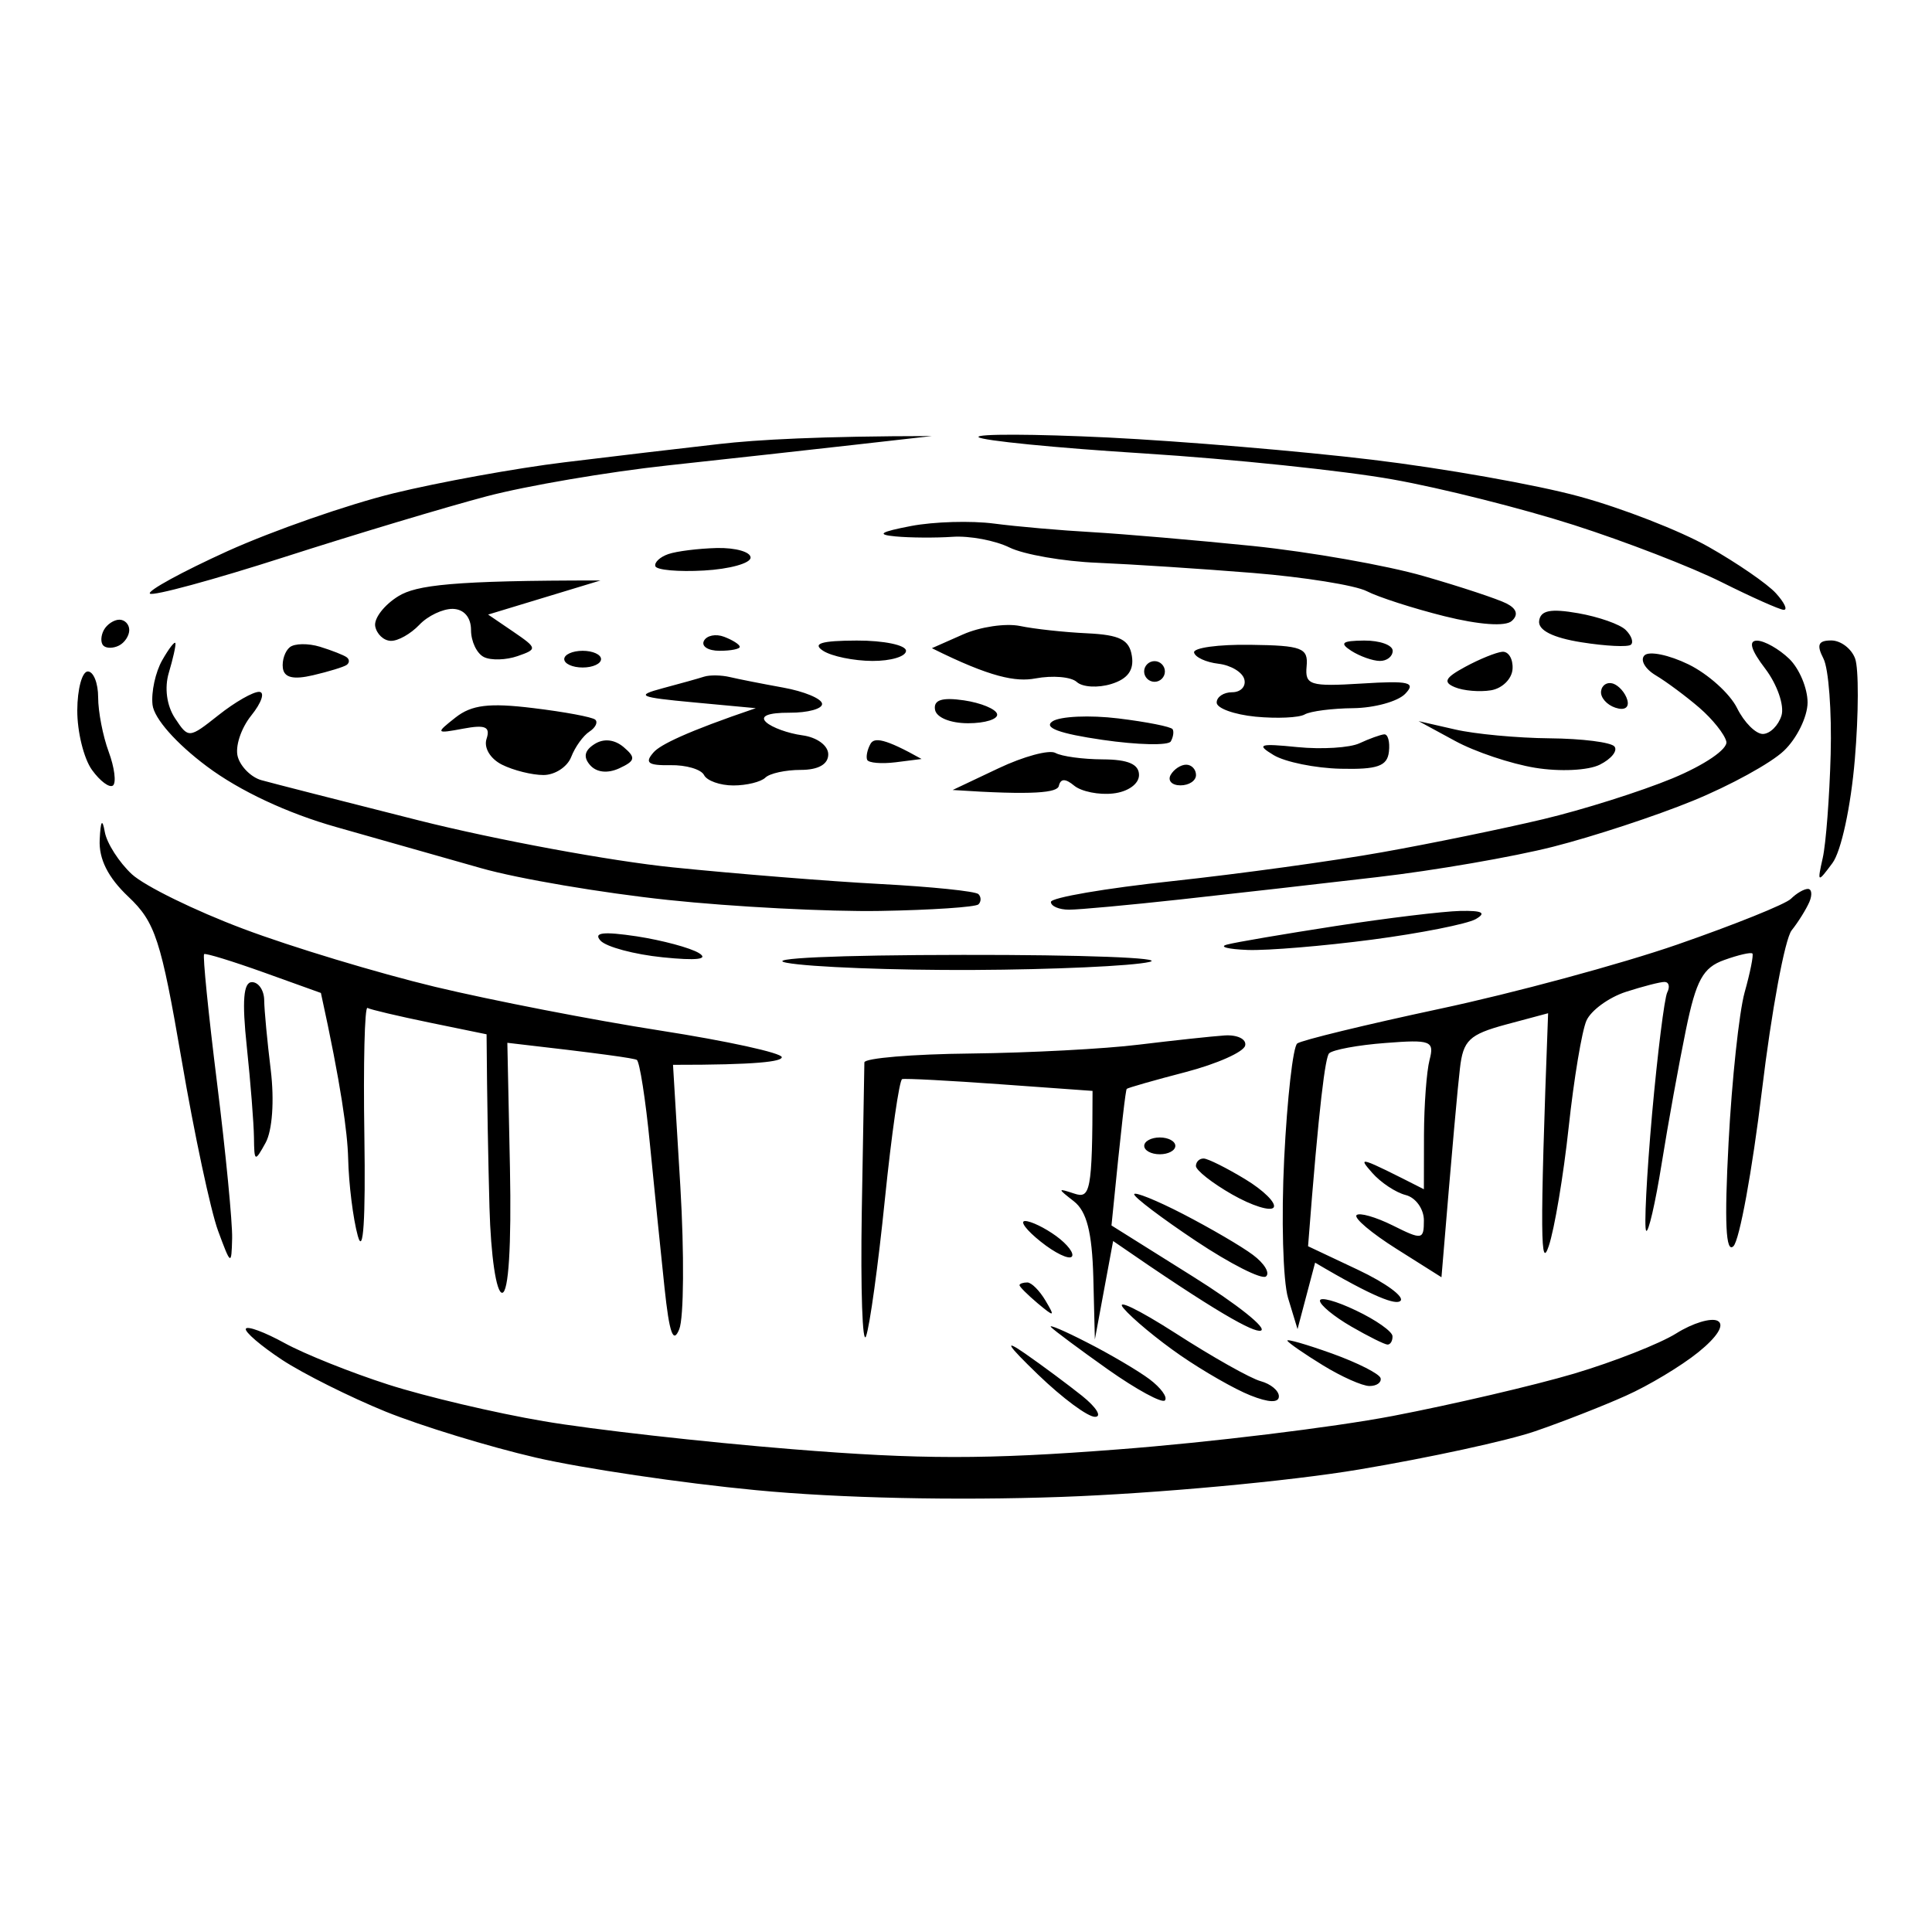 <svg height="200" width="200" viewBox="0 0 200 200" xmlns="http://www.w3.org/2000/svg" version="1.2">
	<style>
		.s0 { fill: #000000 } 
	</style>
	<path d="m74.49 45.96c-3.84 0.43-11.07 1.29-16.08 1.9-5.02 0.61-12.98 2.06-17.69 3.21-4.72 1.16-12.44 3.85-17.16 5.98-4.71 2.14-8.33 4.12-8.04 4.4 0.3 0.28 6.57-1.42 13.94-3.79 7.37-2.37 16.78-5.19 20.91-6.28 4.12-1.09 12.57-2.53 18.76-3.2 6.19-0.67 14.87-1.63 19.29-2.13l8.05-0.91c-11.64 0.01-18.15 0.38-21.98 0.82zm26.81-0.71c0.29 0.35 8 1.12 17.14 1.69 9.14 0.58 20.72 1.79 25.73 2.69 5.02 0.89 13.46 3.02 18.76 4.72 5.31 1.7 12.19 4.36 15.28 5.91 3.1 1.55 5.99 2.84 6.43 2.87 0.45 0.02 0.08-0.75-0.8-1.72-0.88-0.97-4.02-3.13-6.97-4.8-2.95-1.67-8.98-4.02-13.4-5.22-4.42-1.21-14.07-2.92-21.44-3.8-7.37-0.89-19.67-1.92-27.33-2.3-7.66-0.37-13.7-0.39-13.4-0.04zm-6.98 9.2c-3.23 0.62-3.63 0.89-1.61 1.08 1.48 0.14 4.13 0.16 5.9 0.04 1.77-0.12 4.42 0.38 5.9 1.11 1.47 0.72 5.57 1.44 9.11 1.58 3.54 0.15 10.77 0.62 16.08 1.05 5.31 0.43 10.61 1.28 11.79 1.89 1.18 0.61 4.8 1.78 8.04 2.59 3.58 0.89 6.32 1.09 6.97 0.49 0.7-0.63 0.52-1.26-0.53-1.8-0.89-0.46-4.75-1.74-8.58-2.84-3.83-1.11-11.79-2.51-17.69-3.12-5.9-0.6-13.37-1.24-16.62-1.43-3.24-0.18-7.82-0.58-10.18-0.89-2.36-0.31-6.22-0.2-8.58 0.25zm-25.14 2.91c-0.85 0.29-1.46 0.86-1.34 1.25 0.12 0.4 2.39 0.6 5.04 0.45 2.65-0.15 4.82-0.75 4.82-1.34 0-0.59-1.56-1.03-3.48-0.99-1.92 0.05-4.18 0.33-5.04 0.63zm-27.93 4.35c-1.47 0.9-2.55 2.3-2.41 3.11 0.15 0.81 0.87 1.5 1.61 1.52 0.74 0.03 2.06-0.72 2.95-1.65 0.88-0.94 2.45-1.68 3.48-1.66 1.15 0.03 1.88 0.88 1.88 2.19 0 1.18 0.6 2.44 1.34 2.8 0.73 0.36 2.3 0.31 3.48-0.1 2.07-0.72 2.05-0.82-0.45-2.53l-2.6-1.77 11.63-3.53c-15.4-0.01-19.06 0.49-20.91 1.62zm118.08 2.57c-0.12 0.96 1.42 1.74 4.39 2.21 2.52 0.4 4.82 0.51 5.11 0.25 0.3-0.26 0.05-0.95-0.54-1.53-0.58-0.58-2.8-1.36-4.92-1.73-2.85-0.5-3.9-0.3-4.04 0.8zm-148.58 0.94c-0.32 0.59-0.35 1.32-0.05 1.61 0.29 0.3 1.02 0.3 1.61 0 0.59-0.29 1.07-1.02 1.07-1.61 0-0.59-0.46-1.07-1.02-1.07-0.56 0-1.29 0.48-1.61 1.07zm88.93 0.46l-3.21 1.42c6.09 3.04 8.71 3.51 10.72 3.13 1.77-0.33 3.69-0.17 4.28 0.37 0.59 0.54 2.19 0.63 3.56 0.21 1.7-0.52 2.38-1.43 2.14-2.91-0.26-1.68-1.25-2.18-4.62-2.34-2.36-0.11-5.5-0.45-6.97-0.76-1.48-0.3-4.13 0.09-5.9 0.88zm-26.81 0.66c-0.29 0.57 0.44 1.03 1.62 1.03 1.18 0 2.12-0.19 2.09-0.42-0.02-0.24-0.75-0.7-1.62-1.03-0.86-0.33-1.8-0.14-2.09 0.42zm-56.08 2.01c-0.7 1.23-1.15 3.3-1 4.61 0.16 1.41 2.43 3.99 5.63 6.38 3.38 2.53 8.33 4.85 13.4 6.28 4.42 1.25 11.18 3.17 15.01 4.26 3.83 1.09 12.52 2.56 19.3 3.28 6.78 0.72 16.67 1.23 21.97 1.14 5.31-0.09 9.89-0.4 10.19-0.68 0.29-0.29 0.29-0.76 0-1.06-0.3-0.3-4.88-0.77-10.19-1.05-5.3-0.28-14.95-1.06-21.44-1.72-6.48-0.66-18.3-2.85-26.26-4.85-7.96-2.01-15.32-3.89-16.35-4.18-1.03-0.29-2.13-1.37-2.43-2.4-0.31-1.04 0.32-2.96 1.39-4.29 1.07-1.33 1.44-2.43 0.82-2.45-0.62-0.02-2.51 1.06-4.21 2.41-3.07 2.43-3.11 2.43-4.51 0.31-0.86-1.31-1.1-3.15-0.63-4.71 0.42-1.41 0.73-2.78 0.68-3.04-0.06-0.26-0.67 0.53-1.37 1.76zm13.21-1.35c-0.5 0.4-0.82 1.37-0.72 2.15 0.13 1 1.08 1.23 3.13 0.75 1.62-0.38 3.19-0.86 3.48-1.07 0.3-0.22 0.3-0.57 0-0.79-0.29-0.22-1.54-0.71-2.77-1.09-1.22-0.37-2.63-0.35-3.12 0.05zm55.21 0.37c0.88 0.57 3.17 1.04 5.09 1.05 1.92 0.01 3.49-0.46 3.49-1.05 0-0.59-2.3-1.07-5.1-1.06-3.68 0.01-4.64 0.31-3.48 1.06zm97.54 1.87c1.23 1.63 1.98 3.8 1.67 4.83-0.32 1.03-1.18 1.89-1.92 1.91-0.74 0.01-1.94-1.19-2.68-2.68-0.74-1.5-3-3.53-5.02-4.52-2.03-0.99-4.08-1.41-4.56-0.94-0.48 0.47 0.04 1.4 1.16 2.07 1.11 0.66 3.15 2.18 4.51 3.35 1.37 1.18 2.63 2.76 2.8 3.51 0.17 0.77-2.24 2.42-5.59 3.81-3.24 1.34-9.27 3.25-13.4 4.23-4.13 0.98-11.61 2.52-16.62 3.41-5.01 0.9-14.78 2.24-21.71 2.99-6.93 0.74-12.6 1.71-12.6 2.16 0 0.44 0.85 0.8 1.88 0.8 1.03 0 6.22-0.48 11.53-1.06 5.3-0.58 14.47-1.62 20.36-2.31 5.9-0.68 14.1-2.1 18.23-3.15 4.13-1.05 10.64-3.19 14.47-4.76 3.84-1.57 8.07-3.89 9.41-5.17 1.34-1.27 2.44-3.52 2.45-4.99 0-1.48-0.85-3.51-1.9-4.53-1.06-1.02-2.55-1.86-3.31-1.88q-1.42-0.03 0.84 2.92zm-42.87-1.87c0.89 0.57 2.22 1.04 2.95 1.05 0.74 0.01 1.34-0.46 1.34-1.05 0-0.59-1.32-1.07-2.95-1.06-2.29 0.02-2.59 0.25-1.34 1.06zm-16.27 0.18c0.11 0.49 1.24 1.01 2.52 1.16 1.28 0.15 2.49 0.87 2.68 1.61 0.2 0.73-0.37 1.34-1.25 1.34-0.89 0-1.61 0.48-1.61 1.07 0 0.59 1.81 1.24 4.02 1.46 2.21 0.21 4.5 0.11 5.09-0.23 0.59-0.34 2.86-0.63 5.04-0.65 2.18-0.03 4.59-0.69 5.36-1.48 1.16-1.2 0.41-1.38-4.5-1.07-5.36 0.33-5.88 0.16-5.7-1.78 0.18-1.91-0.47-2.16-5.82-2.23-3.31-0.05-5.93 0.31-5.83 0.8zm65.15 0.62c0.54 1.03 0.87 5.5 0.75 9.92-0.12 4.42-0.49 9.25-0.82 10.72-0.58 2.59-0.54 2.61 1 0.54 0.91-1.22 1.91-5.86 2.32-10.73 0.4-4.71 0.41-9.42 0.03-10.45-0.38-1.03-1.49-1.87-2.47-1.87-1.35 0-1.54 0.45-0.81 1.87zm-128.44 0.93c-1.06 0-1.91-0.39-1.91-0.87 0-0.47 0.85-0.86 1.91-0.86 1.05 0 1.9 0.39 1.9 0.86 0 0.48-0.85 0.87-1.9 0.87zm91.36-0.07c-2.09 1.13-2.33 1.59-1.07 2.11 0.88 0.37 2.56 0.51 3.73 0.32 1.17-0.19 2.18-1.18 2.24-2.22 0.06-1.03-0.42-1.82-1.06-1.77-0.64 0.06-2.37 0.76-3.84 1.56zm-33.24 0.48c0 0.59 0.49 1.07 1.08 1.07 0.58 0 1.07-0.48 1.07-1.07 0-0.59-0.49-1.07-1.07-1.07-0.59 0-1.08 0.48-1.08 1.07zm-110.44 4.02c-0.01 2.21 0.67 4.99 1.52 6.17 0.85 1.18 1.83 1.9 2.18 1.61 0.35-0.3 0.15-1.87-0.45-3.49-0.6-1.62-1.09-4.15-1.09-5.63 0-1.47-0.48-2.68-1.07-2.68-0.59 0-1.08 1.81-1.09 4.02zm64.88-3.48c-0.59 0.19-2.52 0.73-4.29 1.2-2.84 0.76-2.47 0.93 3.22 1.46l6.43 0.6c-7.25 2.46-9.9 3.8-10.57 4.56-0.97 1.09-0.6 1.38 1.73 1.34 1.62-0.03 3.18 0.43 3.48 1.02 0.29 0.59 1.66 1.08 3.04 1.08 1.37 0 2.86-0.37 3.31-0.81 0.44-0.44 2.09-0.8 3.66-0.8 1.82 0 2.85-0.58 2.85-1.61 0-0.91-1.17-1.77-2.68-1.97-1.47-0.2-3.16-0.81-3.75-1.36-0.68-0.63 0.21-0.99 2.41-0.98 1.92 0.01 3.44-0.41 3.38-0.93-0.05-0.53-1.86-1.28-4.02-1.67-2.15-0.39-4.64-0.88-5.52-1.09-0.88-0.21-2.09-0.23-2.68-0.04zm92.86 1.52c-0.07 0.64 0.6 1.4 1.48 1.69 0.95 0.32 1.46-0.01 1.24-0.8-0.21-0.74-0.88-1.5-1.49-1.7-0.61-0.19-1.16 0.17-1.23 0.81zm-68.95 1.88c0.12 0.82 1.58 1.42 3.43 1.42 1.77 0 3.12-0.43 3-0.95-0.12-0.52-1.67-1.16-3.43-1.42-2.26-0.33-3.16-0.05-3 0.95zm-49.64 0.83c-2.08 1.64-2.05 1.68 0.8 1.15 2.29-0.43 2.83-0.2 2.42 1.05-0.31 0.92 0.38 2.07 1.6 2.68 1.18 0.59 3.11 1.07 4.29 1.07 1.18 0 2.47-0.84 2.87-1.87 0.4-1.04 1.25-2.21 1.88-2.62 0.63-0.41 0.91-0.97 0.61-1.24-0.29-0.27-3.19-0.81-6.43-1.2-4.56-0.56-6.38-0.33-8.04 0.98zm61.81 0.39c-0.98 0.65 0.69 1.27 5.17 1.92 3.64 0.53 6.82 0.6 7.07 0.16 0.25-0.44 0.34-1.01 0.19-1.26-0.15-0.26-2.68-0.76-5.63-1.12-2.95-0.36-6.01-0.22-6.8 0.3zm41.65 2.02c2.06 1.13 5.8 2.38 8.3 2.79 2.55 0.42 5.5 0.28 6.7-0.32 1.18-0.59 1.87-1.43 1.52-1.88-0.34-0.44-3.35-0.82-6.7-0.85-3.34-0.03-7.76-0.44-9.82-0.92l-3.76-0.86zm-89.07 0.34c-1.04 0.66-1.18 1.35-0.45 2.18 0.67 0.76 1.82 0.88 3.03 0.32 1.65-0.77 1.72-1.1 0.44-2.19-0.95-0.8-2.07-0.92-3.02-0.31zm28.57-0.02c-0.33 0.59-0.48 1.34-0.34 1.65 0.15 0.32 1.48 0.43 2.95 0.25l2.68-0.34c-3.86-2.17-4.91-2.25-5.29-1.56zm50.63-0.07c-1 0.47-3.9 0.65-6.43 0.4-3.96-0.4-4.3-0.28-2.46 0.83 1.18 0.71 4.3 1.35 6.93 1.41 3.82 0.09 4.83-0.27 5-1.76 0.12-1.04-0.11-1.85-0.5-1.8-0.39 0.04-1.53 0.45-2.54 0.92zm-37.39 2.6l-4.73 2.24c8.54 0.57 10.83 0.26 10.99-0.42 0.18-0.78 0.68-0.79 1.6-0.02 0.74 0.6 2.55 0.97 4.02 0.8 1.54-0.17 2.68-0.99 2.68-1.91 0-1.12-1.13-1.61-3.75-1.62-2.06-0.01-4.27-0.31-4.91-0.67-0.64-0.35-3.29 0.36-5.9 1.6zm17.83 0.69c-0.32 0.59 0.14 1.07 1.02 1.07 0.89 0 1.61-0.48 1.61-1.07 0-0.59-0.46-1.07-1.02-1.07-0.56 0-1.28 0.48-1.61 1.07zm-110.86 6.7c-0.1 1.99 0.86 3.91 2.97 5.9 2.78 2.63 3.37 4.43 5.51 16.88 1.31 7.67 3.01 15.63 3.77 17.69 1.33 3.61 1.39 3.64 1.46 0.8 0.04-1.62-0.66-8.85-1.56-16.08-0.9-7.22-1.5-13.23-1.34-13.35 0.16-0.12 2.95 0.74 6.19 1.9l5.9 2.12c2.09 9.52 2.75 14.45 2.82 17.11 0.06 2.65 0.51 6.27 1 8.04 0.57 2.06 0.81-1.66 0.68-10.35-0.12-7.46 0.03-13.43 0.32-13.25 0.3 0.17 3.19 0.85 6.44 1.52l5.89 1.21c0.05 7.03 0.17 13.05 0.3 17.92 0.14 5.02 0.7 8.84 1.31 8.84 0.67 0 0.97-4.85 0.81-12.94l-0.27-12.94c9.97 1.14 13.1 1.6 13.4 1.77 0.29 0.16 0.91 4.09 1.36 8.72 0.46 4.63 1.13 11.32 1.51 14.86 0.5 4.73 0.9 5.86 1.53 4.29 0.47-1.18 0.52-7.82 0.11-14.75l-0.76-12.61c8.72 0.01 11.26-0.34 11.26-0.79 0-0.44-5.67-1.68-12.6-2.76-6.93-1.08-17.42-3.12-23.32-4.53-5.89-1.42-14.82-4.11-19.83-6-5.01-1.88-10.2-4.43-11.53-5.65-1.32-1.23-2.59-3.2-2.8-4.37q-0.39-2.19-0.53 0.8zm175.08 6.11c-0.56 0.56-5.84 2.68-11.74 4.73-5.89 2.04-16.99 5.04-24.65 6.67-7.67 1.64-14.29 3.25-14.72 3.58-0.44 0.34-1.04 5.68-1.35 11.88-0.31 6.19-0.13 12.7 0.4 14.47l0.98 3.22 1.82-6.88c6.2 3.67 8.37 4.39 8.83 3.96 0.45-0.42-1.52-1.86-4.37-3.21l-5.19-2.45c1.15-14.96 1.8-19.6 2.18-19.97 0.38-0.37 3-0.86 5.82-1.07 4.7-0.37 5.09-0.22 4.58 1.74-0.31 1.18-0.57 4.68-0.58 7.77l-0.01 5.63c-6.77-3.44-6.88-3.44-5.36-1.71 0.88 1.01 2.45 2.05 3.48 2.31 1.03 0.26 1.88 1.44 1.88 2.62 0 2.02-0.18 2.05-3.22 0.53-1.77-0.88-3.46-1.36-3.75-1.07-0.3 0.3 1.56 1.87 4.13 3.49l4.66 2.94c1.17-14.12 1.69-19.74 1.91-21.6 0.33-2.93 0.96-3.53 4.76-4.56l4.37-1.17c-0.9 23.77-0.75 26.5 0.06 24.12 0.6-1.77 1.53-7.32 2.07-12.33 0.54-5.01 1.37-9.98 1.84-11.03 0.47-1.05 2.3-2.39 4.07-2.97 1.77-0.57 3.58-1.04 4.02-1.03 0.45 0.01 0.57 0.5 0.27 1.09-0.29 0.59-1 6.26-1.57 12.6-0.56 6.34-0.84 11.77-0.61 12.06 0.22 0.3 0.95-2.84 1.61-6.97 0.66-4.13 1.79-10.34 2.5-13.8 1.06-5.17 1.77-6.47 3.97-7.25 1.47-0.53 2.78-0.83 2.92-0.67 0.13 0.15-0.23 1.97-0.81 4.03-0.57 2.07-1.32 9.06-1.66 15.55-0.44 8.28-0.29 11.47 0.5 10.72 0.63-0.59 1.95-7.83 2.95-16.08 0.99-8.26 2.38-15.74 3.08-16.62 0.7-0.88 1.52-2.21 1.84-2.95 0.31-0.74 0.24-1.34-0.16-1.34-0.4 0-1.19 0.46-1.75 1.02zm-47.12 2.82c-5.3 0.82-10.37 1.68-11.25 1.92-0.89 0.23 0.08 0.48 2.14 0.56 2.07 0.07 7.85-0.41 12.87-1.07 5.01-0.66 9.83-1.62 10.72-2.12 1.15-0.66 0.69-0.9-1.61-0.85-1.77 0.04-7.56 0.74-12.87 1.56zm-76.11 1.52c0.59 0.64 3.48 1.42 6.43 1.72 3.52 0.36 4.81 0.21 3.75-0.44-0.88-0.54-3.78-1.32-6.43-1.73-3.48-0.52-4.53-0.4-3.75 0.45zm19.29 2.29c2.36 0.44 11.05 0.78 19.3 0.74 8.26-0.04 16.46-0.41 18.23-0.83 1.77-0.42-6.92-0.75-19.3-0.73-13.13 0.01-20.73 0.36-18.23 0.82zm-55.91 8.7c0.39 3.69 0.72 7.91 0.74 9.38 0.03 2.54 0.09 2.57 1.21 0.54 0.69-1.27 0.91-4.35 0.53-7.51-0.36-2.94-0.67-6.2-0.68-7.23-0.01-1.04-0.59-1.88-1.27-1.88-0.88 0-1.04 1.93-0.53 6.7zm92.36-0.23c-3.53 0.44-11.37 0.85-17.42 0.92-6.04 0.06-11 0.48-11.01 0.92-0.01 0.44-0.13 7.41-0.27 15.48-0.13 8.07 0.07 13.86 0.44 12.87 0.38-1 1.26-7.36 1.95-14.15 0.69-6.78 1.5-12.39 1.79-12.47 0.3-0.09 4.86 0.15 10.13 0.53l9.58 0.69c-0.01 10.51-0.26 11.17-1.89 10.63-1.76-0.58-1.76-0.54-0.04 0.8 1.33 1.04 1.88 3.21 2.01 7.86l0.16 6.44 1.89-10.19c10.81 7.48 14.54 9.48 15.28 9.28 0.74-0.21-2.44-2.74-7.06-5.63l-8.39-5.26c1.07-10.8 1.47-14.03 1.58-14.14 0.11-0.11 2.86-0.9 6.1-1.74 3.24-0.85 6.02-2.08 6.16-2.75 0.15-0.66-0.81-1.13-2.14-1.04-1.33 0.09-5.31 0.52-8.85 0.95zm2.15 11.35c-0.89 0-1.61-0.39-1.61-0.87 0-0.48 0.72-0.87 1.61-0.87 0.89 0 1.61 0.39 1.61 0.87 0 0.48-0.72 0.87-1.61 0.87zm3.74 1.21c0 0.44 1.68 1.77 3.75 2.95 2.07 1.18 4 1.78 4.3 1.34 0.29-0.44-1.03-1.76-2.95-2.92-1.91-1.16-3.84-2.12-4.28-2.14-0.45-0.02-0.81 0.33-0.82 0.77zm-6.39 2.93c-0.02 0.3 2.86 2.48 6.4 4.84 3.54 2.36 6.8 4.01 7.24 3.67 0.44-0.35-0.16-1.35-1.34-2.23-1.18-0.89-4.43-2.78-7.21-4.22-2.78-1.44-5.08-2.36-5.09-2.06zm-9.68 4.9c1.47 1.18 2.92 1.88 3.22 1.56 0.29-0.31-0.43-1.27-1.61-2.13-1.18-0.86-2.63-1.56-3.22-1.56-0.59 0 0.14 0.96 1.61 2.13zm-2.19 4.5c-0.03 0.15 0.82 0.99 1.87 1.88 1.75 1.46 1.83 1.43 0.82-0.27-0.61-1.03-1.45-1.88-1.88-1.88-0.42 0-0.79 0.12-0.81 0.27zm10.77 2.4c0.88 1.05 3.53 3.25 5.89 4.88 2.36 1.63 5.62 3.5 7.24 4.14 1.9 0.76 2.95 0.79 2.95 0.1 0-0.59-0.85-1.29-1.88-1.57-1.03-0.27-5.01-2.51-8.84-4.98-3.84-2.46-6.25-3.62-5.36-2.57zm20.33-0.78c0 0.44 1.46 1.64 3.24 2.67 1.78 1.03 3.47 1.87 3.76 1.87 0.3 0 0.53-0.39 0.51-0.87-0.01-0.48-1.71-1.68-3.78-2.66-2.06-0.99-3.74-1.44-3.73-1.01zm36.89 3.38c-1.69 1.06-6.46 2.94-10.59 4.17-4.13 1.22-12.57 3.19-18.76 4.38-6.19 1.18-18.98 2.74-28.41 3.46-13.66 1.06-20.54 1.05-33.77-0.02-9.14-0.74-20.72-2.04-25.73-2.9-5.01-0.85-12.25-2.56-16.08-3.79-3.83-1.23-8.66-3.16-10.72-4.29-2.07-1.14-3.88-1.81-4.02-1.49-0.15 0.31 1.54 1.76 3.75 3.22 2.21 1.45 7.04 3.86 10.72 5.36 3.69 1.49 10.68 3.63 15.55 4.76 4.86 1.12 15.11 2.64 22.78 3.37 8.63 0.83 20.67 1.09 31.62 0.7 9.77-0.35 23.58-1.62 30.83-2.84 7.22-1.21 15.42-2.99 18.22-3.96 2.8-0.96 7.02-2.61 9.38-3.67 2.36-1.05 5.74-3.08 7.51-4.51 1.97-1.59 2.75-2.84 2.01-3.24-0.66-0.36-2.59 0.22-4.29 1.29zm-64.73-0.65c0.3 0.33 2.95 2.3 5.9 4.39 2.95 2.08 5.6 3.52 5.89 3.2 0.3-0.33-0.42-1.31-1.6-2.2-1.18-0.88-4.08-2.59-6.44-3.79-2.35-1.21-4.04-1.93-3.75-1.6zm-1.34 4.92c2.51 2.42 5.16 4.39 5.9 4.37 0.74-0.01 0.13-0.99-1.34-2.17-1.48-1.18-4.13-3.15-5.9-4.38-2.27-1.57-1.88-0.93 1.34 2.18zm25.81-3.51c0.1 0.22 1.76 1.37 3.67 2.54 1.92 1.18 4.09 2.15 4.83 2.15 0.74 0 1.25-0.36 1.15-0.81-0.11-0.45-2.36-1.59-5.02-2.55-2.65-0.95-4.74-1.55-4.63-1.33z" class="s0" fill-rule="evenodd" id="Path 0"></path>
</svg>